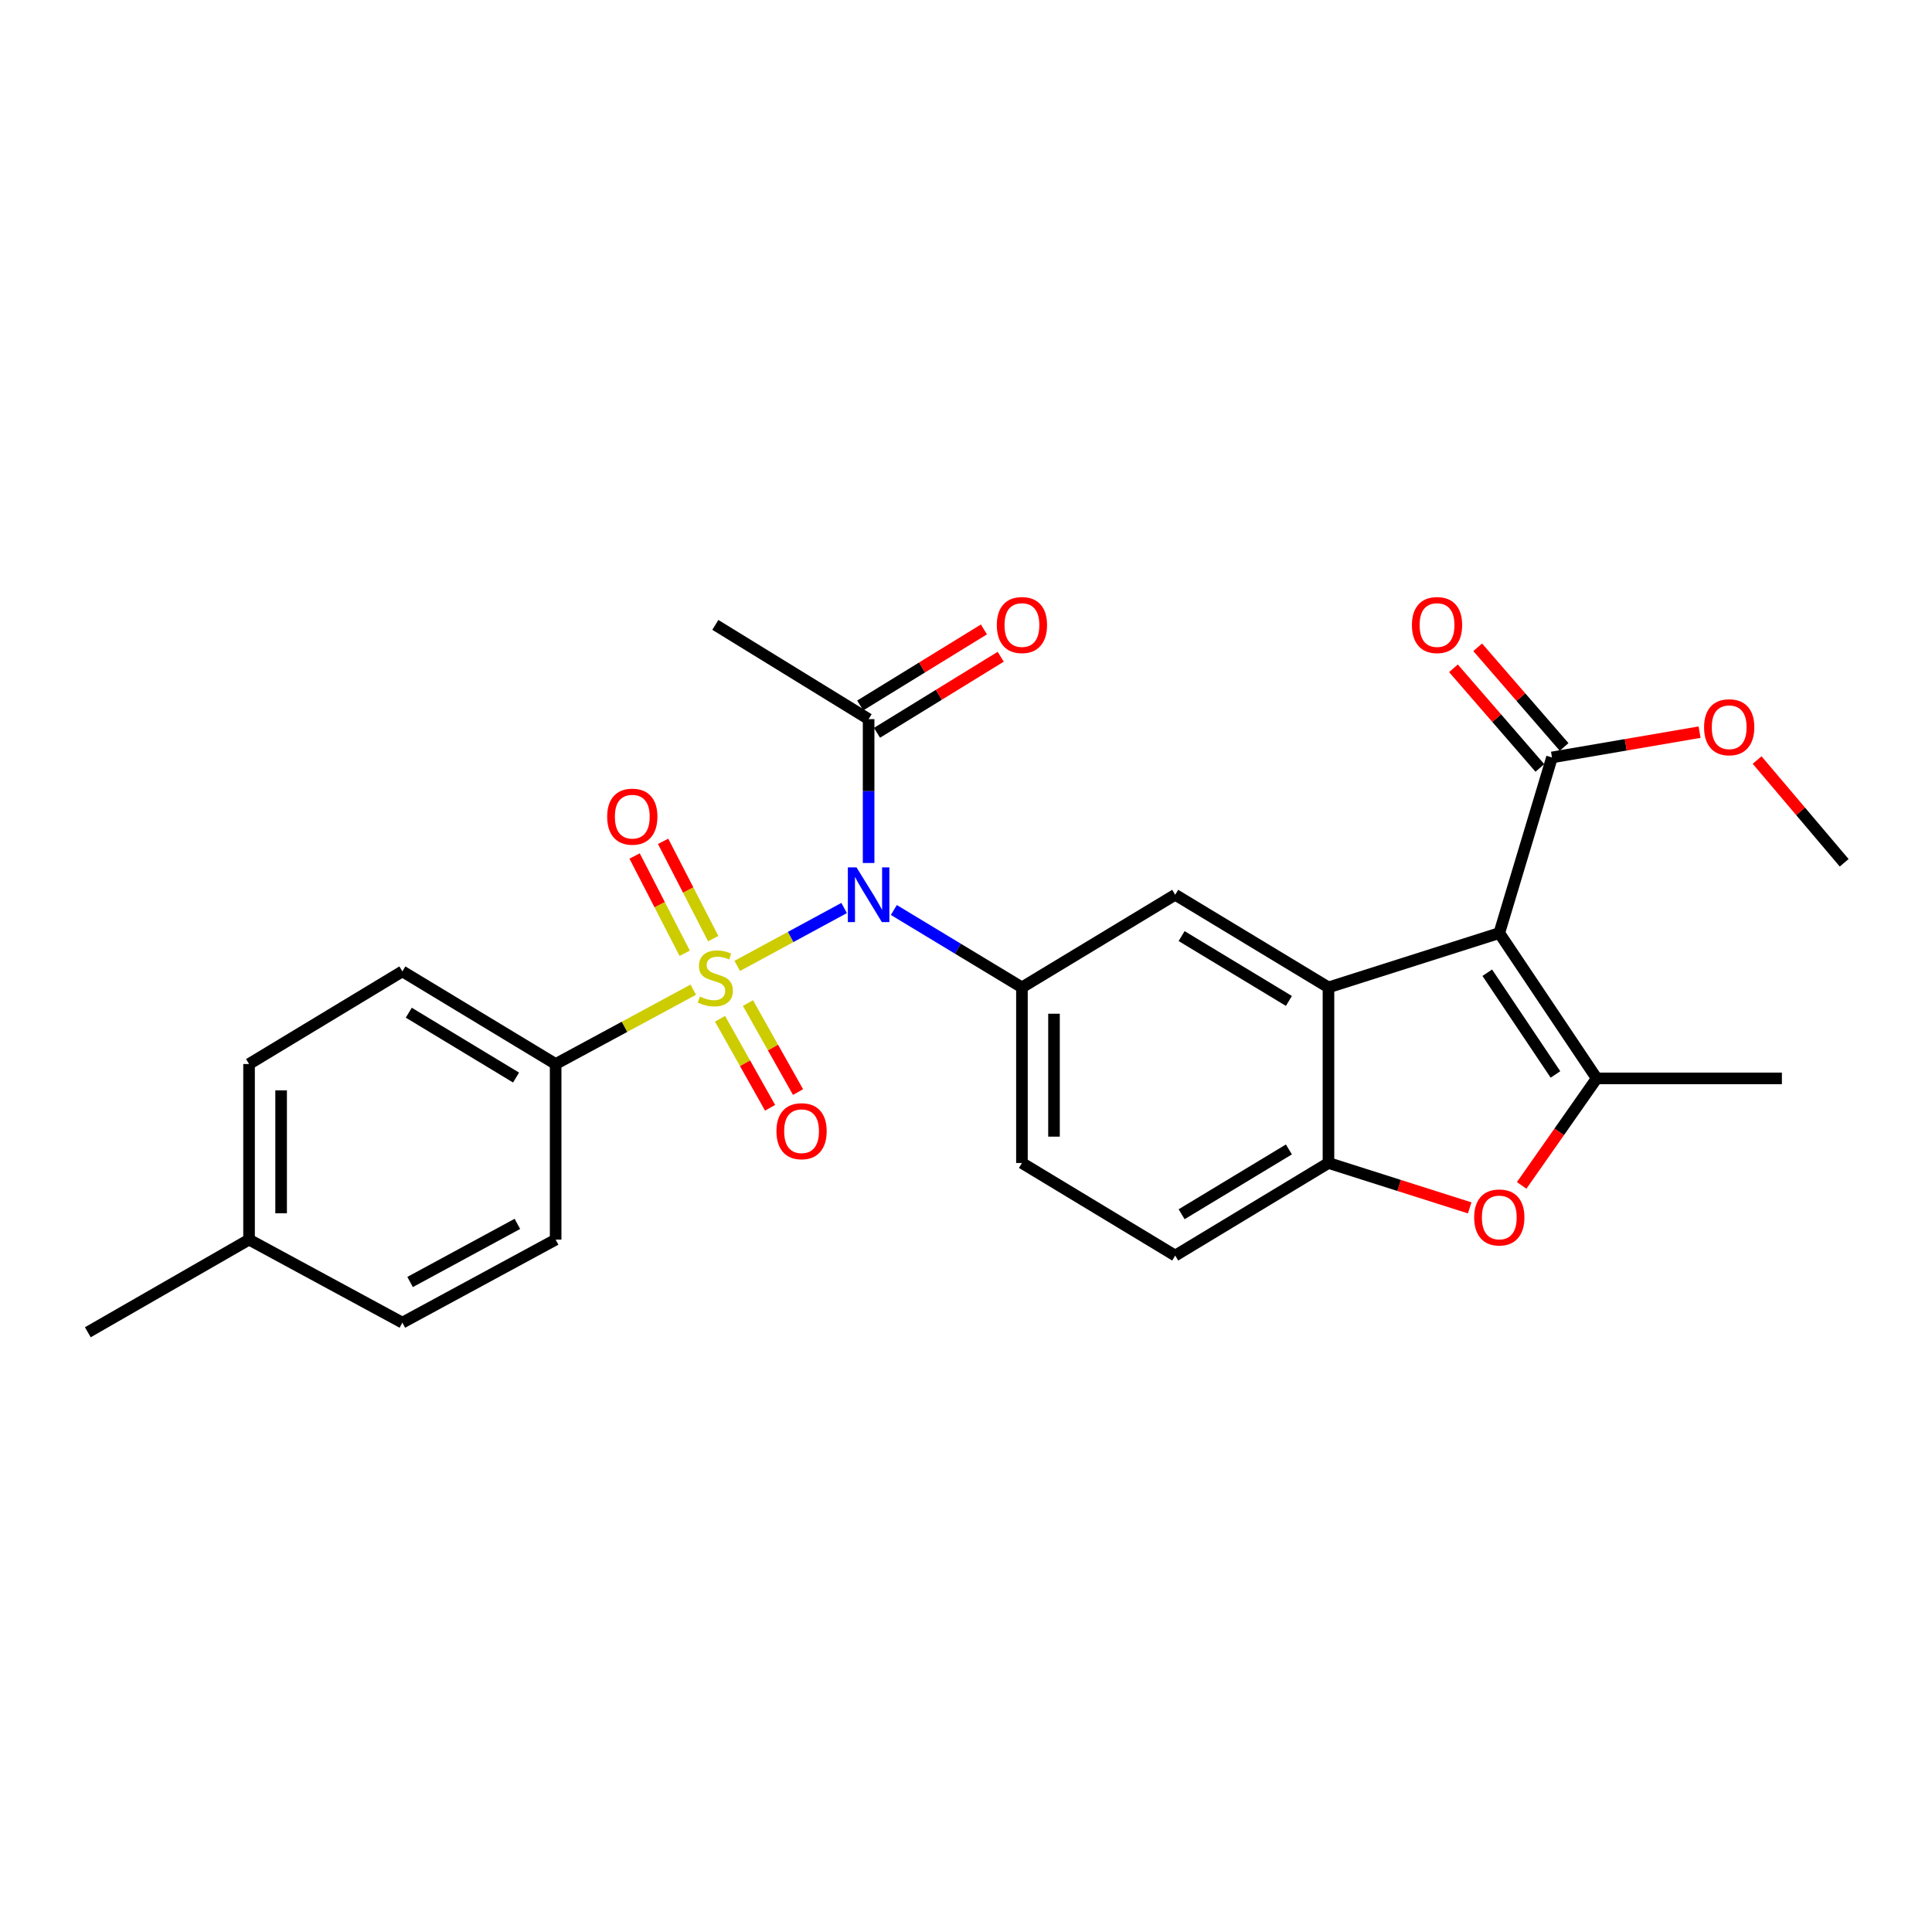 <?xml version='1.0' encoding='iso-8859-1'?>
<svg version='1.1' baseProfile='full'
              xmlns='http://www.w3.org/2000/svg'
                      xmlns:rdkit='http://www.rdkit.org/xml'
                      xmlns:xlink='http://www.w3.org/1999/xlink'
                  xml:space='preserve'
width='1000px' height='1000px' viewBox='0 0 1000 1000'>
<!-- END OF HEADER -->
<rect style='opacity:1.0;fill:#FFFFFF;stroke:none' width='1000' height='1000' x='0' y='0'> </rect>
<path class='bond-1' d='M 381.596,499.953 L 409.257,484.968' style='fill:none;fill-rule:evenodd;stroke:#CCCC00;stroke-width:6px;stroke-linecap:butt;stroke-linejoin:miter;stroke-opacity:1' />
<path class='bond-1' d='M 409.257,484.968 L 436.919,469.984' style='fill:none;fill-rule:evenodd;stroke:#0000FF;stroke-width:6px;stroke-linecap:butt;stroke-linejoin:miter;stroke-opacity:1' />
<path class='bond-10' d='M 358.832,512.265 L 323.216,531.498' style='fill:none;fill-rule:evenodd;stroke:#CCCC00;stroke-width:6px;stroke-linecap:butt;stroke-linejoin:miter;stroke-opacity:1' />
<path class='bond-10' d='M 323.216,531.498 L 287.6,550.73' style='fill:none;fill-rule:evenodd;stroke:#000000;stroke-width:6px;stroke-linecap:butt;stroke-linejoin:miter;stroke-opacity:1' />
<path class='bond-11' d='M 369.158,485.828 L 356.191,460.647' style='fill:none;fill-rule:evenodd;stroke:#CCCC00;stroke-width:6px;stroke-linecap:butt;stroke-linejoin:miter;stroke-opacity:1' />
<path class='bond-11' d='M 356.191,460.647 L 343.224,435.467' style='fill:none;fill-rule:evenodd;stroke:#FF0000;stroke-width:6px;stroke-linecap:butt;stroke-linejoin:miter;stroke-opacity:1' />
<path class='bond-11' d='M 354.403,493.426 L 341.436,468.246' style='fill:none;fill-rule:evenodd;stroke:#CCCC00;stroke-width:6px;stroke-linecap:butt;stroke-linejoin:miter;stroke-opacity:1' />
<path class='bond-11' d='M 341.436,468.246 L 328.469,443.066' style='fill:none;fill-rule:evenodd;stroke:#FF0000;stroke-width:6px;stroke-linecap:butt;stroke-linejoin:miter;stroke-opacity:1' />
<path class='bond-12' d='M 372.678,527.318 L 385.637,550.355' style='fill:none;fill-rule:evenodd;stroke:#CCCC00;stroke-width:6px;stroke-linecap:butt;stroke-linejoin:miter;stroke-opacity:1' />
<path class='bond-12' d='M 385.637,550.355 L 398.596,573.391' style='fill:none;fill-rule:evenodd;stroke:#FF0000;stroke-width:6px;stroke-linecap:butt;stroke-linejoin:miter;stroke-opacity:1' />
<path class='bond-12' d='M 387.143,519.181 L 400.102,542.218' style='fill:none;fill-rule:evenodd;stroke:#CCCC00;stroke-width:6px;stroke-linecap:butt;stroke-linejoin:miter;stroke-opacity:1' />
<path class='bond-12' d='M 400.102,542.218 L 413.061,565.254' style='fill:none;fill-rule:evenodd;stroke:#FF0000;stroke-width:6px;stroke-linecap:butt;stroke-linejoin:miter;stroke-opacity:1' />
<path class='bond-0' d='M 776.03,482.96 L 687.616,511.073' style='fill:none;fill-rule:evenodd;stroke:#000000;stroke-width:6px;stroke-linecap:butt;stroke-linejoin:miter;stroke-opacity:1' />
<path class='bond-3' d='M 776.03,482.96 L 826.447,558.171' style='fill:none;fill-rule:evenodd;stroke:#000000;stroke-width:6px;stroke-linecap:butt;stroke-linejoin:miter;stroke-opacity:1' />
<path class='bond-3' d='M 769.807,503.483 L 805.099,556.13' style='fill:none;fill-rule:evenodd;stroke:#000000;stroke-width:6px;stroke-linecap:butt;stroke-linejoin:miter;stroke-opacity:1' />
<path class='bond-8' d='M 776.03,482.96 L 803.304,392.048' style='fill:none;fill-rule:evenodd;stroke:#000000;stroke-width:6px;stroke-linecap:butt;stroke-linejoin:miter;stroke-opacity:1' />
<path class='bond-4' d='M 462.65,471.009 L 495.801,491.041' style='fill:none;fill-rule:evenodd;stroke:#0000FF;stroke-width:6px;stroke-linecap:butt;stroke-linejoin:miter;stroke-opacity:1' />
<path class='bond-4' d='M 495.801,491.041 L 528.952,511.073' style='fill:none;fill-rule:evenodd;stroke:#000000;stroke-width:6px;stroke-linecap:butt;stroke-linejoin:miter;stroke-opacity:1' />
<path class='bond-9' d='M 449.592,446.686 L 449.592,409.455' style='fill:none;fill-rule:evenodd;stroke:#0000FF;stroke-width:6px;stroke-linecap:butt;stroke-linejoin:miter;stroke-opacity:1' />
<path class='bond-9' d='M 449.592,409.455 L 449.592,372.224' style='fill:none;fill-rule:evenodd;stroke:#000000;stroke-width:6px;stroke-linecap:butt;stroke-linejoin:miter;stroke-opacity:1' />
<path class='bond-2' d='M 687.616,511.073 L 608.284,463.118' style='fill:none;fill-rule:evenodd;stroke:#000000;stroke-width:6px;stroke-linecap:butt;stroke-linejoin:miter;stroke-opacity:1' />
<path class='bond-2' d='M 667.13,518.083 L 611.598,484.515' style='fill:none;fill-rule:evenodd;stroke:#000000;stroke-width:6px;stroke-linecap:butt;stroke-linejoin:miter;stroke-opacity:1' />
<path class='bond-28' d='M 687.616,511.073 L 687.616,601.958' style='fill:none;fill-rule:evenodd;stroke:#000000;stroke-width:6px;stroke-linecap:butt;stroke-linejoin:miter;stroke-opacity:1' />
<path class='bond-20' d='M 826.447,558.171 L 922.311,558.171' style='fill:none;fill-rule:evenodd;stroke:#000000;stroke-width:6px;stroke-linecap:butt;stroke-linejoin:miter;stroke-opacity:1' />
<path class='bond-29' d='M 826.447,558.171 L 807.029,585.863' style='fill:none;fill-rule:evenodd;stroke:#000000;stroke-width:6px;stroke-linecap:butt;stroke-linejoin:miter;stroke-opacity:1' />
<path class='bond-29' d='M 807.029,585.863 L 787.611,613.556' style='fill:none;fill-rule:evenodd;stroke:#FF0000;stroke-width:6px;stroke-linecap:butt;stroke-linejoin:miter;stroke-opacity:1' />
<path class='bond-7' d='M 528.952,511.073 L 608.284,463.118' style='fill:none;fill-rule:evenodd;stroke:#000000;stroke-width:6px;stroke-linecap:butt;stroke-linejoin:miter;stroke-opacity:1' />
<path class='bond-13' d='M 528.952,511.073 L 528.952,601.958' style='fill:none;fill-rule:evenodd;stroke:#000000;stroke-width:6px;stroke-linecap:butt;stroke-linejoin:miter;stroke-opacity:1' />
<path class='bond-13' d='M 545.549,524.706 L 545.549,588.326' style='fill:none;fill-rule:evenodd;stroke:#000000;stroke-width:6px;stroke-linecap:butt;stroke-linejoin:miter;stroke-opacity:1' />
<path class='bond-5' d='M 760.711,625.2 L 724.163,613.579' style='fill:none;fill-rule:evenodd;stroke:#FF0000;stroke-width:6px;stroke-linecap:butt;stroke-linejoin:miter;stroke-opacity:1' />
<path class='bond-5' d='M 724.163,613.579 L 687.616,601.958' style='fill:none;fill-rule:evenodd;stroke:#000000;stroke-width:6px;stroke-linecap:butt;stroke-linejoin:miter;stroke-opacity:1' />
<path class='bond-6' d='M 687.616,601.958 L 608.284,649.886' style='fill:none;fill-rule:evenodd;stroke:#000000;stroke-width:6px;stroke-linecap:butt;stroke-linejoin:miter;stroke-opacity:1' />
<path class='bond-6' d='M 667.134,594.942 L 611.602,628.491' style='fill:none;fill-rule:evenodd;stroke:#000000;stroke-width:6px;stroke-linecap:butt;stroke-linejoin:miter;stroke-opacity:1' />
<path class='bond-15' d='M 809.573,386.611 L 787.208,360.822' style='fill:none;fill-rule:evenodd;stroke:#000000;stroke-width:6px;stroke-linecap:butt;stroke-linejoin:miter;stroke-opacity:1' />
<path class='bond-15' d='M 787.208,360.822 L 764.843,335.032' style='fill:none;fill-rule:evenodd;stroke:#FF0000;stroke-width:6px;stroke-linecap:butt;stroke-linejoin:miter;stroke-opacity:1' />
<path class='bond-15' d='M 797.035,397.484 L 774.67,371.695' style='fill:none;fill-rule:evenodd;stroke:#000000;stroke-width:6px;stroke-linecap:butt;stroke-linejoin:miter;stroke-opacity:1' />
<path class='bond-15' d='M 774.67,371.695 L 752.305,345.906' style='fill:none;fill-rule:evenodd;stroke:#FF0000;stroke-width:6px;stroke-linecap:butt;stroke-linejoin:miter;stroke-opacity:1' />
<path class='bond-19' d='M 803.304,392.048 L 841.503,385.504' style='fill:none;fill-rule:evenodd;stroke:#000000;stroke-width:6px;stroke-linecap:butt;stroke-linejoin:miter;stroke-opacity:1' />
<path class='bond-19' d='M 841.503,385.504 L 879.702,378.961' style='fill:none;fill-rule:evenodd;stroke:#FF0000;stroke-width:6px;stroke-linecap:butt;stroke-linejoin:miter;stroke-opacity:1' />
<path class='bond-16' d='M 453.938,379.293 L 485.953,359.612' style='fill:none;fill-rule:evenodd;stroke:#000000;stroke-width:6px;stroke-linecap:butt;stroke-linejoin:miter;stroke-opacity:1' />
<path class='bond-16' d='M 485.953,359.612 L 517.969,339.931' style='fill:none;fill-rule:evenodd;stroke:#FF0000;stroke-width:6px;stroke-linecap:butt;stroke-linejoin:miter;stroke-opacity:1' />
<path class='bond-16' d='M 445.246,365.154 L 477.262,345.473' style='fill:none;fill-rule:evenodd;stroke:#000000;stroke-width:6px;stroke-linecap:butt;stroke-linejoin:miter;stroke-opacity:1' />
<path class='bond-16' d='M 477.262,345.473 L 509.277,325.793' style='fill:none;fill-rule:evenodd;stroke:#FF0000;stroke-width:6px;stroke-linecap:butt;stroke-linejoin:miter;stroke-opacity:1' />
<path class='bond-24' d='M 449.592,372.224 L 370.26,323.439' style='fill:none;fill-rule:evenodd;stroke:#000000;stroke-width:6px;stroke-linecap:butt;stroke-linejoin:miter;stroke-opacity:1' />
<path class='bond-17' d='M 287.6,550.73 L 208.268,502.775' style='fill:none;fill-rule:evenodd;stroke:#000000;stroke-width:6px;stroke-linecap:butt;stroke-linejoin:miter;stroke-opacity:1' />
<path class='bond-17' d='M 267.114,557.74 L 211.582,524.171' style='fill:none;fill-rule:evenodd;stroke:#000000;stroke-width:6px;stroke-linecap:butt;stroke-linejoin:miter;stroke-opacity:1' />
<path class='bond-18' d='M 287.6,550.73 L 287.6,641.624' style='fill:none;fill-rule:evenodd;stroke:#000000;stroke-width:6px;stroke-linecap:butt;stroke-linejoin:miter;stroke-opacity:1' />
<path class='bond-14' d='M 528.952,601.958 L 608.284,649.886' style='fill:none;fill-rule:evenodd;stroke:#000000;stroke-width:6px;stroke-linecap:butt;stroke-linejoin:miter;stroke-opacity:1' />
<path class='bond-22' d='M 208.268,502.775 L 128.908,550.73' style='fill:none;fill-rule:evenodd;stroke:#000000;stroke-width:6px;stroke-linecap:butt;stroke-linejoin:miter;stroke-opacity:1' />
<path class='bond-21' d='M 287.6,641.624 L 208.268,684.6' style='fill:none;fill-rule:evenodd;stroke:#000000;stroke-width:6px;stroke-linecap:butt;stroke-linejoin:miter;stroke-opacity:1' />
<path class='bond-21' d='M 267.795,633.478 L 212.262,663.561' style='fill:none;fill-rule:evenodd;stroke:#000000;stroke-width:6px;stroke-linecap:butt;stroke-linejoin:miter;stroke-opacity:1' />
<path class='bond-26' d='M 909.485,393.398 L 932.015,419.987' style='fill:none;fill-rule:evenodd;stroke:#FF0000;stroke-width:6px;stroke-linecap:butt;stroke-linejoin:miter;stroke-opacity:1' />
<path class='bond-26' d='M 932.015,419.987 L 954.545,446.577' style='fill:none;fill-rule:evenodd;stroke:#000000;stroke-width:6px;stroke-linecap:butt;stroke-linejoin:miter;stroke-opacity:1' />
<path class='bond-23' d='M 208.268,684.6 L 128.908,641.624' style='fill:none;fill-rule:evenodd;stroke:#000000;stroke-width:6px;stroke-linecap:butt;stroke-linejoin:miter;stroke-opacity:1' />
<path class='bond-27' d='M 128.908,550.73 L 128.908,641.624' style='fill:none;fill-rule:evenodd;stroke:#000000;stroke-width:6px;stroke-linecap:butt;stroke-linejoin:miter;stroke-opacity:1' />
<path class='bond-27' d='M 145.505,564.364 L 145.505,627.99' style='fill:none;fill-rule:evenodd;stroke:#000000;stroke-width:6px;stroke-linecap:butt;stroke-linejoin:miter;stroke-opacity:1' />
<path class='bond-25' d='M 128.908,641.624 L 45.455,689.579' style='fill:none;fill-rule:evenodd;stroke:#000000;stroke-width:6px;stroke-linecap:butt;stroke-linejoin:miter;stroke-opacity:1' />
<path  class='atom-0' d='M 362.26 515.814
Q 362.58 515.934, 363.9 516.494
Q 365.22 517.054, 366.66 517.414
Q 368.14 517.734, 369.58 517.734
Q 372.26 517.734, 373.82 516.454
Q 375.38 515.134, 375.38 512.854
Q 375.38 511.294, 374.58 510.334
Q 373.82 509.374, 372.62 508.854
Q 371.42 508.334, 369.42 507.734
Q 366.9 506.974, 365.38 506.254
Q 363.9 505.534, 362.82 504.014
Q 361.78 502.494, 361.78 499.934
Q 361.78 496.374, 364.18 494.174
Q 366.62 491.974, 371.42 491.974
Q 374.7 491.974, 378.42 493.534
L 377.5 496.614
Q 374.1 495.214, 371.54 495.214
Q 368.78 495.214, 367.26 496.374
Q 365.74 497.494, 365.78 499.454
Q 365.78 500.974, 366.54 501.894
Q 367.34 502.814, 368.46 503.334
Q 369.62 503.854, 371.54 504.454
Q 374.1 505.254, 375.62 506.054
Q 377.14 506.854, 378.22 508.494
Q 379.34 510.094, 379.34 512.854
Q 379.34 516.774, 376.7 518.894
Q 374.1 520.974, 369.74 520.974
Q 367.22 520.974, 365.3 520.414
Q 363.42 519.894, 361.18 518.974
L 362.26 515.814
' fill='#CCCC00'/>
<path  class='atom-2' d='M 443.332 448.958
L 452.612 463.958
Q 453.532 465.438, 455.012 468.118
Q 456.492 470.798, 456.572 470.958
L 456.572 448.958
L 460.332 448.958
L 460.332 477.278
L 456.452 477.278
L 446.492 460.878
Q 445.332 458.958, 444.092 456.758
Q 442.892 454.558, 442.532 453.878
L 442.532 477.278
L 438.852 477.278
L 438.852 448.958
L 443.332 448.958
' fill='#0000FF'/>
<path  class='atom-6' d='M 763.03 630.151
Q 763.03 623.351, 766.39 619.551
Q 769.75 615.751, 776.03 615.751
Q 782.31 615.751, 785.67 619.551
Q 789.03 623.351, 789.03 630.151
Q 789.03 637.031, 785.63 640.951
Q 782.23 644.831, 776.03 644.831
Q 769.79 644.831, 766.39 640.951
Q 763.03 637.071, 763.03 630.151
M 776.03 641.631
Q 780.35 641.631, 782.67 638.751
Q 785.03 635.831, 785.03 630.151
Q 785.03 624.591, 782.67 621.791
Q 780.35 618.951, 776.03 618.951
Q 771.71 618.951, 769.35 621.751
Q 767.03 624.551, 767.03 630.151
Q 767.03 635.871, 769.35 638.751
Q 771.71 641.631, 776.03 641.631
' fill='#FF0000'/>
<path  class='atom-12' d='M 314.275 422.702
Q 314.275 415.902, 317.635 412.102
Q 320.995 408.302, 327.275 408.302
Q 333.555 408.302, 336.915 412.102
Q 340.275 415.902, 340.275 422.702
Q 340.275 429.582, 336.875 433.502
Q 333.475 437.382, 327.275 437.382
Q 321.035 437.382, 317.635 433.502
Q 314.275 429.622, 314.275 422.702
M 327.275 434.182
Q 331.595 434.182, 333.915 431.302
Q 336.275 428.382, 336.275 422.702
Q 336.275 417.142, 333.915 414.342
Q 331.595 411.502, 327.275 411.502
Q 322.955 411.502, 320.595 414.302
Q 318.275 417.102, 318.275 422.702
Q 318.275 428.422, 320.595 431.302
Q 322.955 434.182, 327.275 434.182
' fill='#FF0000'/>
<path  class='atom-13' d='M 401.887 585.506
Q 401.887 578.706, 405.247 574.906
Q 408.607 571.106, 414.887 571.106
Q 421.167 571.106, 424.527 574.906
Q 427.887 578.706, 427.887 585.506
Q 427.887 592.386, 424.487 596.306
Q 421.087 600.186, 414.887 600.186
Q 408.647 600.186, 405.247 596.306
Q 401.887 592.426, 401.887 585.506
M 414.887 596.986
Q 419.207 596.986, 421.527 594.106
Q 423.887 591.186, 423.887 585.506
Q 423.887 579.946, 421.527 577.146
Q 419.207 574.306, 414.887 574.306
Q 410.567 574.306, 408.207 577.106
Q 405.887 579.906, 405.887 585.506
Q 405.887 591.226, 408.207 594.106
Q 410.567 596.986, 414.887 596.986
' fill='#FF0000'/>
<path  class='atom-16' d='M 730.805 323.519
Q 730.805 316.719, 734.165 312.919
Q 737.525 309.119, 743.805 309.119
Q 750.085 309.119, 753.445 312.919
Q 756.805 316.719, 756.805 323.519
Q 756.805 330.399, 753.405 334.319
Q 750.005 338.199, 743.805 338.199
Q 737.565 338.199, 734.165 334.319
Q 730.805 330.439, 730.805 323.519
M 743.805 334.999
Q 748.125 334.999, 750.445 332.119
Q 752.805 329.199, 752.805 323.519
Q 752.805 317.959, 750.445 315.159
Q 748.125 312.319, 743.805 312.319
Q 739.485 312.319, 737.125 315.119
Q 734.805 317.919, 734.805 323.519
Q 734.805 329.239, 737.125 332.119
Q 739.485 334.999, 743.805 334.999
' fill='#FF0000'/>
<path  class='atom-17' d='M 515.952 323.519
Q 515.952 316.719, 519.312 312.919
Q 522.672 309.119, 528.952 309.119
Q 535.232 309.119, 538.592 312.919
Q 541.952 316.719, 541.952 323.519
Q 541.952 330.399, 538.552 334.319
Q 535.152 338.199, 528.952 338.199
Q 522.712 338.199, 519.312 334.319
Q 515.952 330.439, 515.952 323.519
M 528.952 334.999
Q 533.272 334.999, 535.592 332.119
Q 537.952 329.199, 537.952 323.519
Q 537.952 317.959, 535.592 315.159
Q 533.272 312.319, 528.952 312.319
Q 524.632 312.319, 522.272 315.119
Q 519.952 317.919, 519.952 323.519
Q 519.952 329.239, 522.272 332.119
Q 524.632 334.999, 528.952 334.999
' fill='#FF0000'/>
<path  class='atom-20' d='M 882.028 376.416
Q 882.028 369.616, 885.388 365.816
Q 888.748 362.016, 895.028 362.016
Q 901.308 362.016, 904.668 365.816
Q 908.028 369.616, 908.028 376.416
Q 908.028 383.296, 904.628 387.216
Q 901.228 391.096, 895.028 391.096
Q 888.788 391.096, 885.388 387.216
Q 882.028 383.336, 882.028 376.416
M 895.028 387.896
Q 899.348 387.896, 901.668 385.016
Q 904.028 382.096, 904.028 376.416
Q 904.028 370.856, 901.668 368.056
Q 899.348 365.216, 895.028 365.216
Q 890.708 365.216, 888.348 368.016
Q 886.028 370.816, 886.028 376.416
Q 886.028 382.136, 888.348 385.016
Q 890.708 387.896, 895.028 387.896
' fill='#FF0000'/>
</svg>
